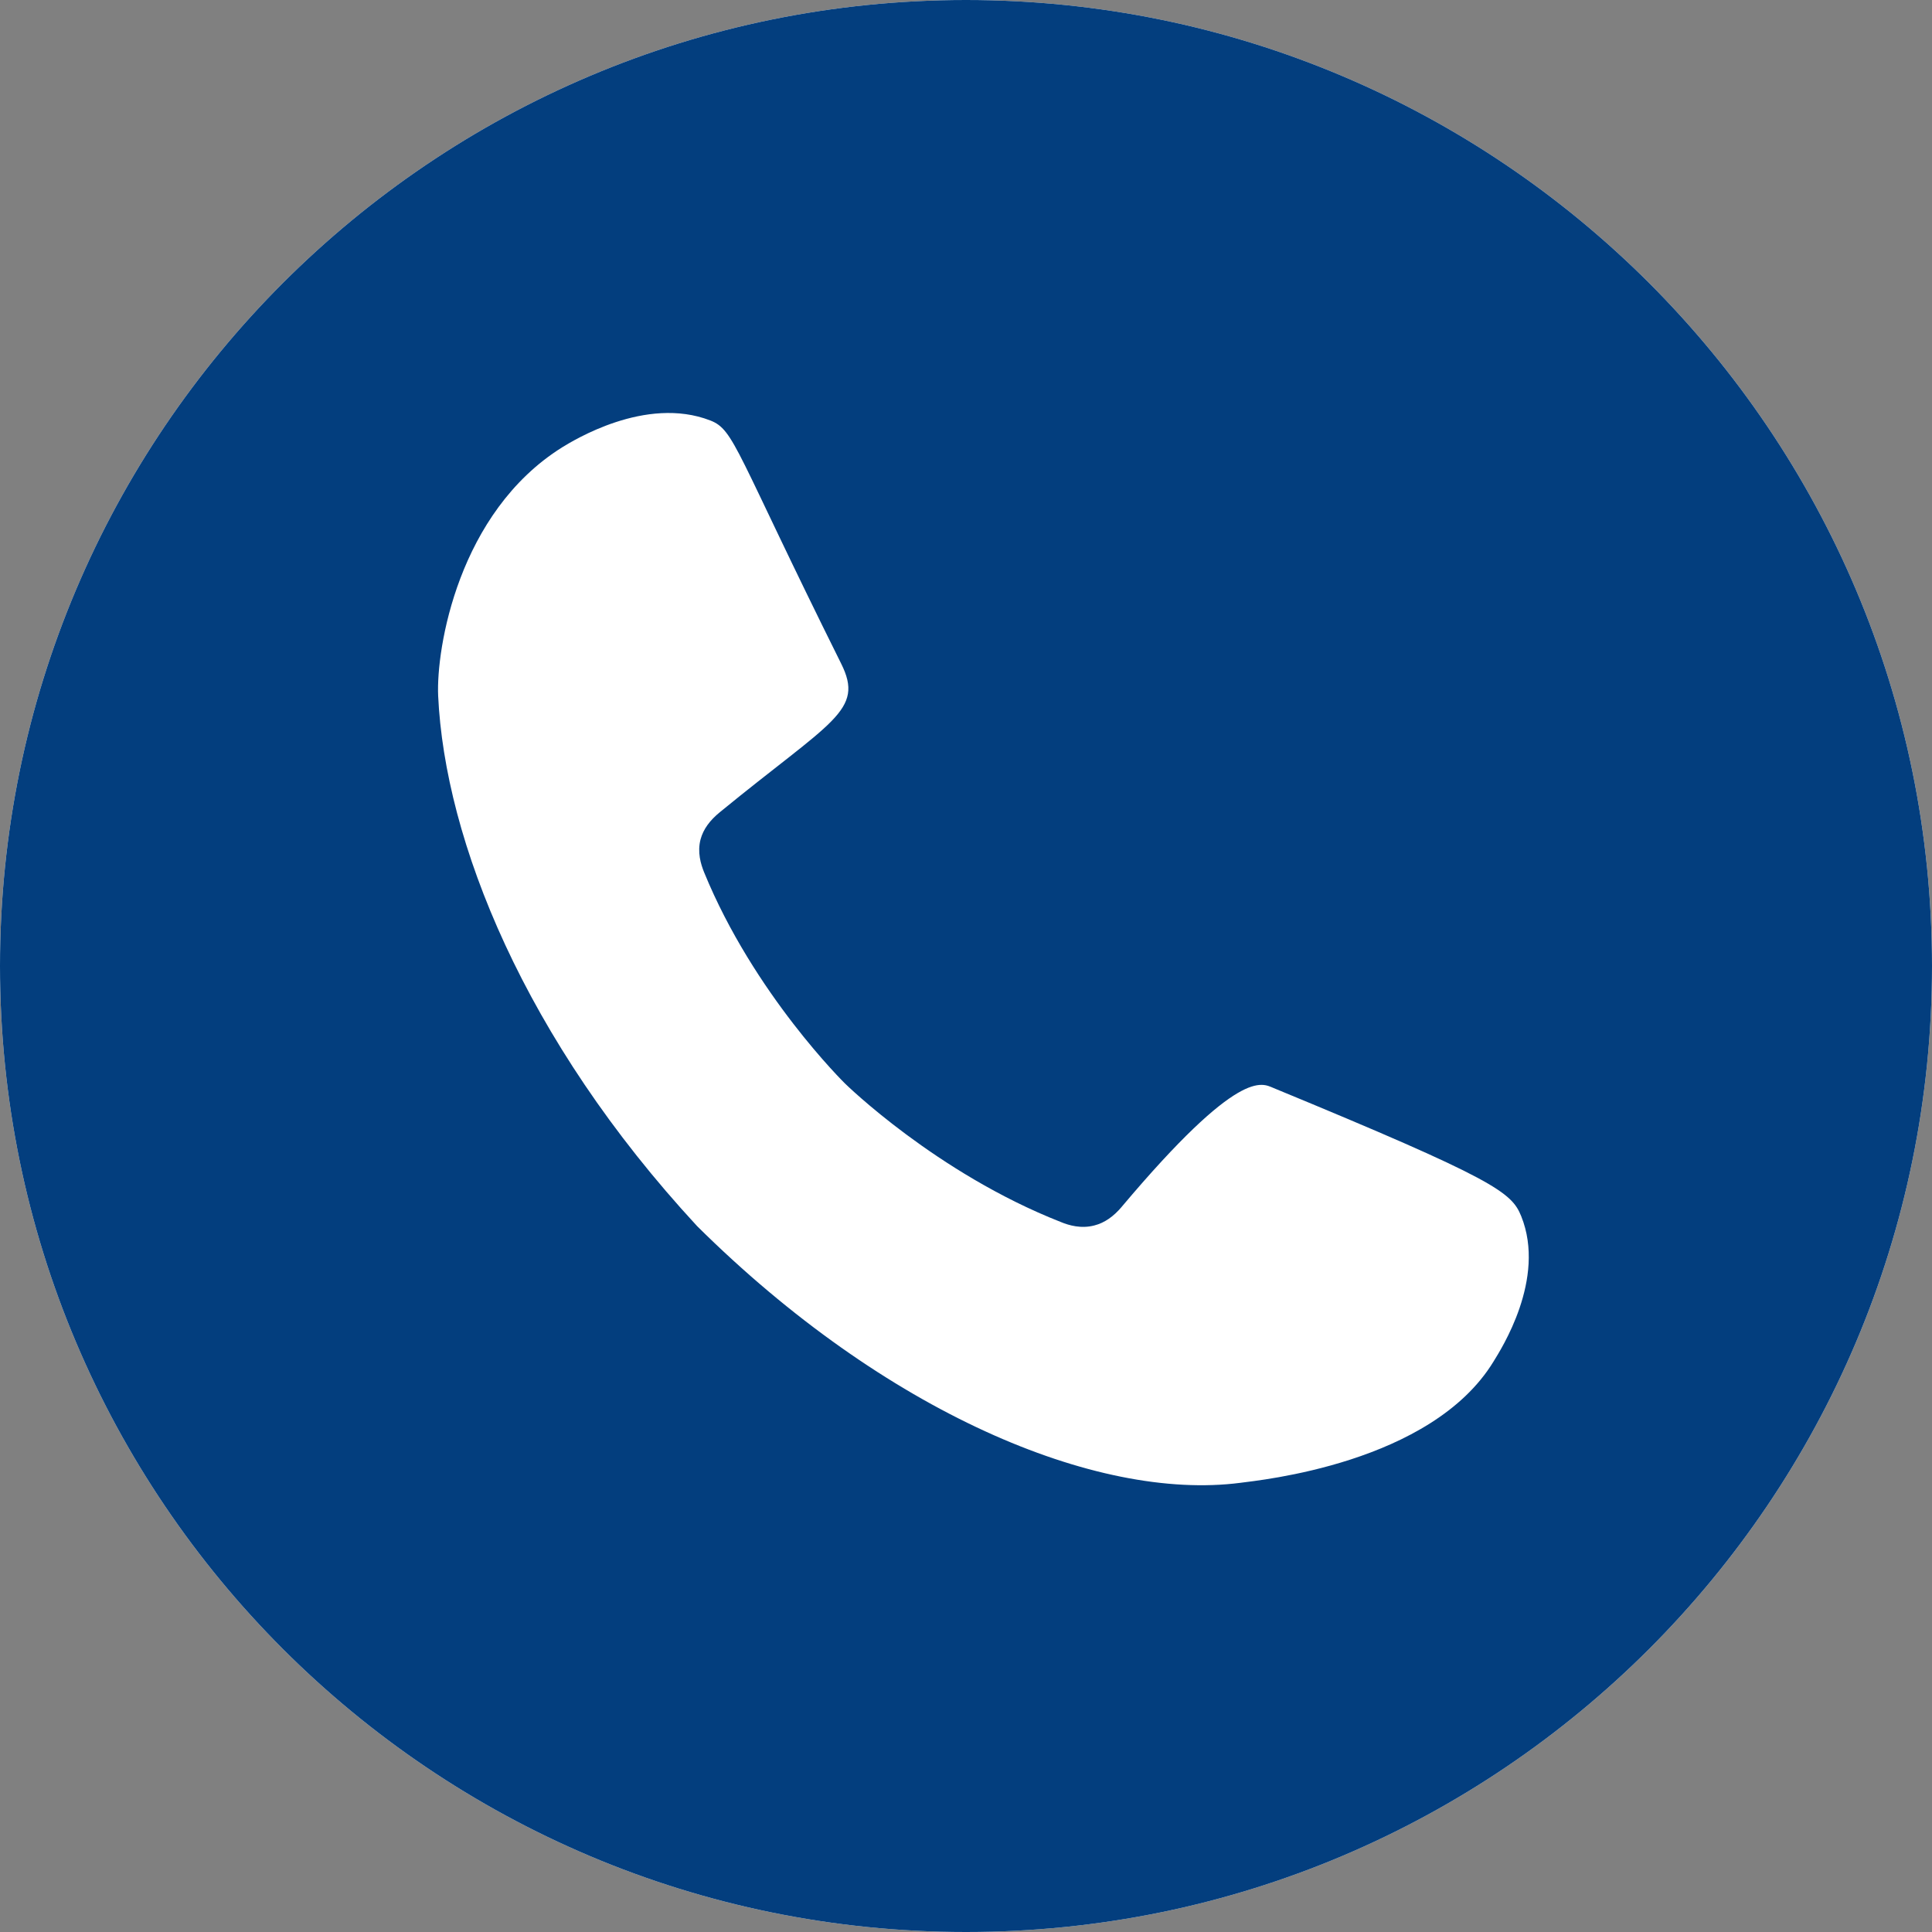 <svg width="80" height="80" viewBox="0 0 80 80" fill="none" xmlns="http://www.w3.org/2000/svg">
<rect x="0" y="0" width="80" height="80" fill="#808080" stroke="none"/>
<g clip-path="url(#clip0_1980_34)">
<path d="M40 80C62.091 80 80 62.091 80 40C80 17.909 62.091 0 40 0C17.909 0 0 17.909 0 40C0 62.091 17.909 80 40 80Z" fill="white"/>
<path fill-rule="evenodd" clip-rule="evenodd" d="M45.457 50.962C45.114 51.371 44.733 51.638 44.315 51.743C43.772 51.886 43.267 51.743 42.924 51.6C37.762 49.572 33.991 45.867 33.991 45.867C33.991 45.867 30.219 42.172 28.153 37.114C28.019 36.781 27.867 36.286 28.01 35.752C28.124 35.333 28.391 34.971 28.81 34.629C33.448 30.829 34.81 30.438 33.829 28.476C29.448 19.667 29.419 18.8 28.41 18.41C25.733 17.372 22.715 19.257 22.276 19.524C17.972 22.219 17.057 27.857 17.143 29.81C17.419 35.781 20.695 44.019 27.867 51.772C35.638 59.476 44.391 63.172 50.362 62.4C51.124 62.295 58.267 61.61 60.848 57.371C61.143 56.886 63.038 53.962 61.991 51.362C61.591 50.371 60.934 49.848 51.724 46.048C51.257 45.857 50.324 45.181 45.448 50.971L45.457 50.962Z" fill="#5F99F5"/>
<path d="M40 80C62.091 80 80 62.091 80 40C80 17.909 62.091 0 40 0C17.909 0 0 17.909 0 40C0 62.091 17.909 80 40 80Z" fill="#033E7E"/>
<path fill-rule="evenodd" clip-rule="evenodd" d="M46.457 49.962C46.114 50.371 45.733 50.638 45.315 50.743C44.772 50.886 44.267 50.743 43.924 50.6C38.762 48.572 34.991 44.867 34.991 44.867C34.991 44.867 31.219 41.172 29.153 36.114C29.019 35.781 28.867 35.286 29.01 34.752C29.124 34.333 29.391 33.971 29.81 33.629C34.448 29.829 35.81 29.438 34.829 27.476C30.448 18.667 30.419 17.8 29.41 17.41C26.733 16.372 23.715 18.257 23.276 18.524C18.972 21.219 18.057 26.857 18.143 28.81C18.419 34.781 21.695 43.019 28.867 50.772C36.638 58.476 45.391 62.172 51.362 61.4C52.124 61.295 59.267 60.61 61.848 56.371C62.143 55.886 64.038 52.962 62.991 50.362C62.591 49.371 61.934 48.848 52.724 45.048C52.257 44.857 51.324 44.181 46.448 49.971L46.457 49.962Z" fill="white"/>
</g>
<defs>
<clipPath id="clip0_1980_34">
<rect width="80" height="80" fill="white"/>
</clipPath>
</defs>
</svg>
